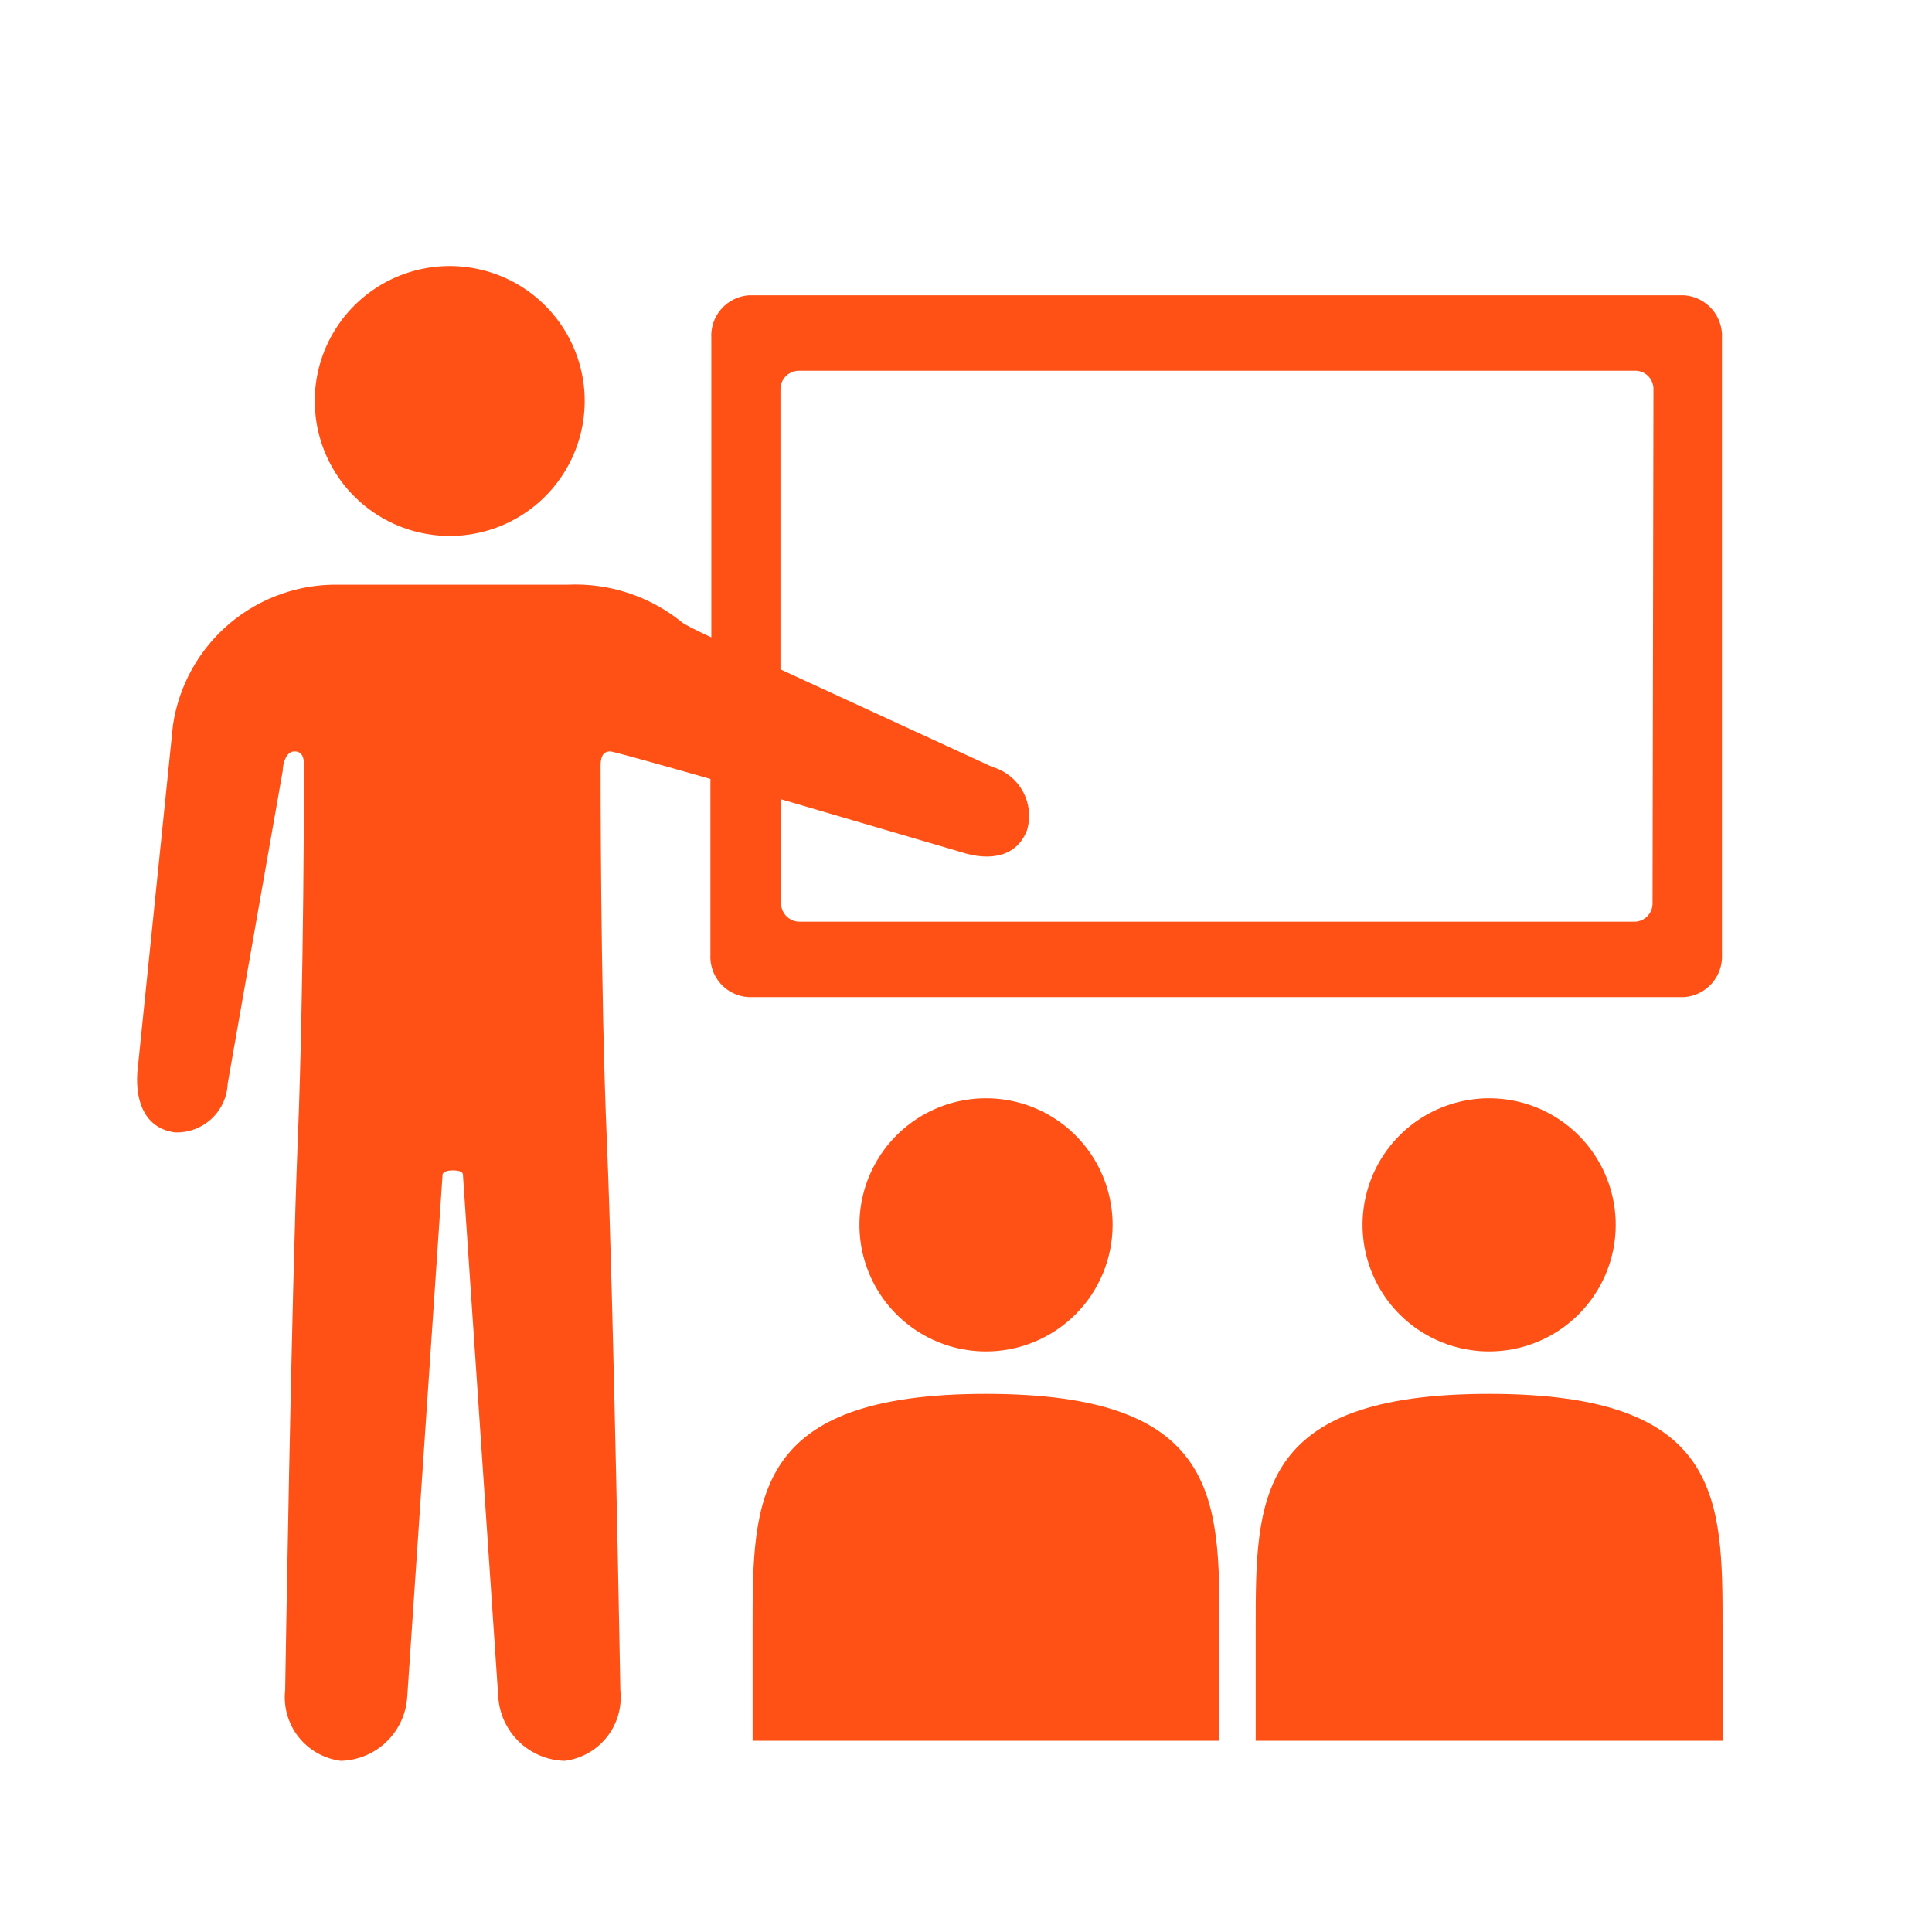 <svg width="116" height="116" viewBox="0 0 116 116" fill="none" xmlns="http://www.w3.org/2000/svg">
<g id="classes-orange 1">
<path id="Vector" d="M27.184 32.178C28.787 32.142 30.344 31.632 31.656 30.711C32.969 29.79 33.979 28.501 34.558 27.006C35.138 25.511 35.261 23.877 34.912 22.312C34.563 20.747 33.758 19.321 32.598 18.214C31.438 17.107 29.976 16.369 28.396 16.093C26.817 15.818 25.191 16.017 23.724 16.665C22.258 17.314 21.017 18.383 20.158 19.737C19.3 21.091 18.862 22.669 18.901 24.272C18.953 26.419 19.854 28.456 21.407 29.939C22.96 31.421 25.038 32.227 27.184 32.178Z" fill="#FF5115"/>
<path id="Vector_2" d="M97.01 73.542C97.01 72.039 96.564 70.569 95.729 69.319C94.894 68.07 93.707 67.095 92.318 66.52C90.929 65.945 89.401 65.794 87.927 66.088C86.452 66.381 85.098 67.105 84.035 68.168C82.972 69.231 82.248 70.585 81.955 72.059C81.661 73.534 81.812 75.062 82.387 76.451C82.963 77.84 83.937 79.027 85.187 79.862C86.436 80.697 87.906 81.143 89.409 81.143C91.425 81.143 93.359 80.342 94.784 78.917C96.209 77.491 97.01 75.558 97.01 73.542Z" fill="#FF5115"/>
<path id="Vector_3" d="M89.41 83.691C75.394 83.691 75.394 89.963 75.394 97.707V104.517H103.426V97.725C103.426 89.963 103.426 83.691 89.41 83.691Z" fill="#FF5115"/>
<path id="Vector_4" d="M66.803 73.542C66.803 72.039 66.357 70.569 65.522 69.319C64.687 68.07 63.5 67.095 62.111 66.52C60.722 65.945 59.194 65.794 57.719 66.088C56.245 66.381 54.891 67.105 53.828 68.168C52.765 69.231 52.041 70.585 51.748 72.059C51.454 73.534 51.605 75.062 52.18 76.451C52.755 77.84 53.73 79.027 54.98 79.862C56.23 80.697 57.699 81.143 59.202 81.143C61.218 81.143 63.151 80.342 64.577 78.917C66.002 77.491 66.803 75.558 66.803 73.542Z" fill="#FF5115"/>
<path id="Vector_5" d="M59.203 83.691C45.188 83.691 45.188 89.963 45.188 97.707V104.517H73.219V97.725C73.219 89.963 73.219 83.691 59.203 83.691Z" fill="#FF5115"/>
<path id="Vector_6" d="M101.126 17.73H44.973C44.333 17.772 43.735 18.066 43.31 18.547C42.886 19.029 42.67 19.659 42.709 20.3V38.269C41.703 37.802 41.002 37.442 40.912 37.334C38.978 35.782 36.544 34.989 34.066 35.106H20.392C17.98 35.05 15.632 35.878 13.788 37.433C11.944 38.989 10.733 41.165 10.383 43.552L8.245 64.395C8.119 66.3 8.802 67.755 10.491 67.989C10.892 68.006 11.293 67.944 11.67 67.805C12.047 67.667 12.393 67.456 12.689 67.184C12.984 66.912 13.223 66.584 13.392 66.22C13.56 65.856 13.655 65.461 13.672 65.06L16.978 46.265C16.978 45.816 17.194 45.115 17.679 45.115C18.164 45.115 18.254 45.51 18.254 45.977C18.254 45.977 18.254 59.292 17.876 68.528C17.499 77.764 17.122 101.483 17.122 101.483C17.01 102.487 17.298 103.495 17.923 104.288C18.549 105.082 19.461 105.597 20.464 105.723C21.492 105.698 22.474 105.287 23.213 104.571C23.952 103.855 24.395 102.887 24.453 101.86L26.573 70.523C26.573 70.523 26.573 70.271 27.202 70.271C27.831 70.271 27.795 70.523 27.795 70.523L29.915 101.86C29.974 102.887 30.416 103.855 31.155 104.571C31.895 105.287 32.876 105.698 33.904 105.723C34.907 105.597 35.82 105.082 36.445 104.288C37.07 103.495 37.358 102.487 37.247 101.483C37.247 101.483 36.833 77.782 36.438 68.528C36.043 59.274 36.061 45.977 36.061 45.977C36.061 45.51 36.169 45.115 36.636 45.115C36.797 45.115 39.367 45.834 42.655 46.768V57.298C42.616 57.938 42.832 58.569 43.256 59.05C43.681 59.532 44.279 59.826 44.919 59.867H101.126C101.764 59.821 102.36 59.526 102.783 59.045C103.206 58.565 103.424 57.937 103.39 57.298V20.3C103.424 19.66 103.206 19.033 102.783 18.552C102.36 18.072 101.764 17.777 101.126 17.73ZM99.221 54.189C99.228 54.333 99.207 54.477 99.158 54.613C99.11 54.749 99.035 54.873 98.938 54.98C98.841 55.087 98.725 55.174 98.594 55.235C98.464 55.297 98.323 55.332 98.179 55.339H47.956C47.664 55.325 47.389 55.197 47.19 54.981C46.992 54.766 46.886 54.482 46.896 54.189V47.99L57.677 51.152C59.474 51.745 61.073 51.422 61.666 49.841C61.779 49.455 61.814 49.051 61.77 48.651C61.727 48.252 61.605 47.864 61.411 47.512C61.217 47.16 60.956 46.849 60.642 46.599C60.328 46.347 59.968 46.161 59.582 46.049C59.582 46.049 52.394 42.743 46.86 40.191V23.409C46.85 23.116 46.956 22.831 47.154 22.616C47.353 22.401 47.628 22.273 47.92 22.259H98.233C98.376 22.265 98.518 22.301 98.648 22.362C98.778 22.424 98.895 22.511 98.992 22.617C99.089 22.724 99.164 22.849 99.212 22.985C99.261 23.121 99.282 23.265 99.275 23.409L99.221 54.189Z" fill="#FF5115"/>
</g>
</svg>
